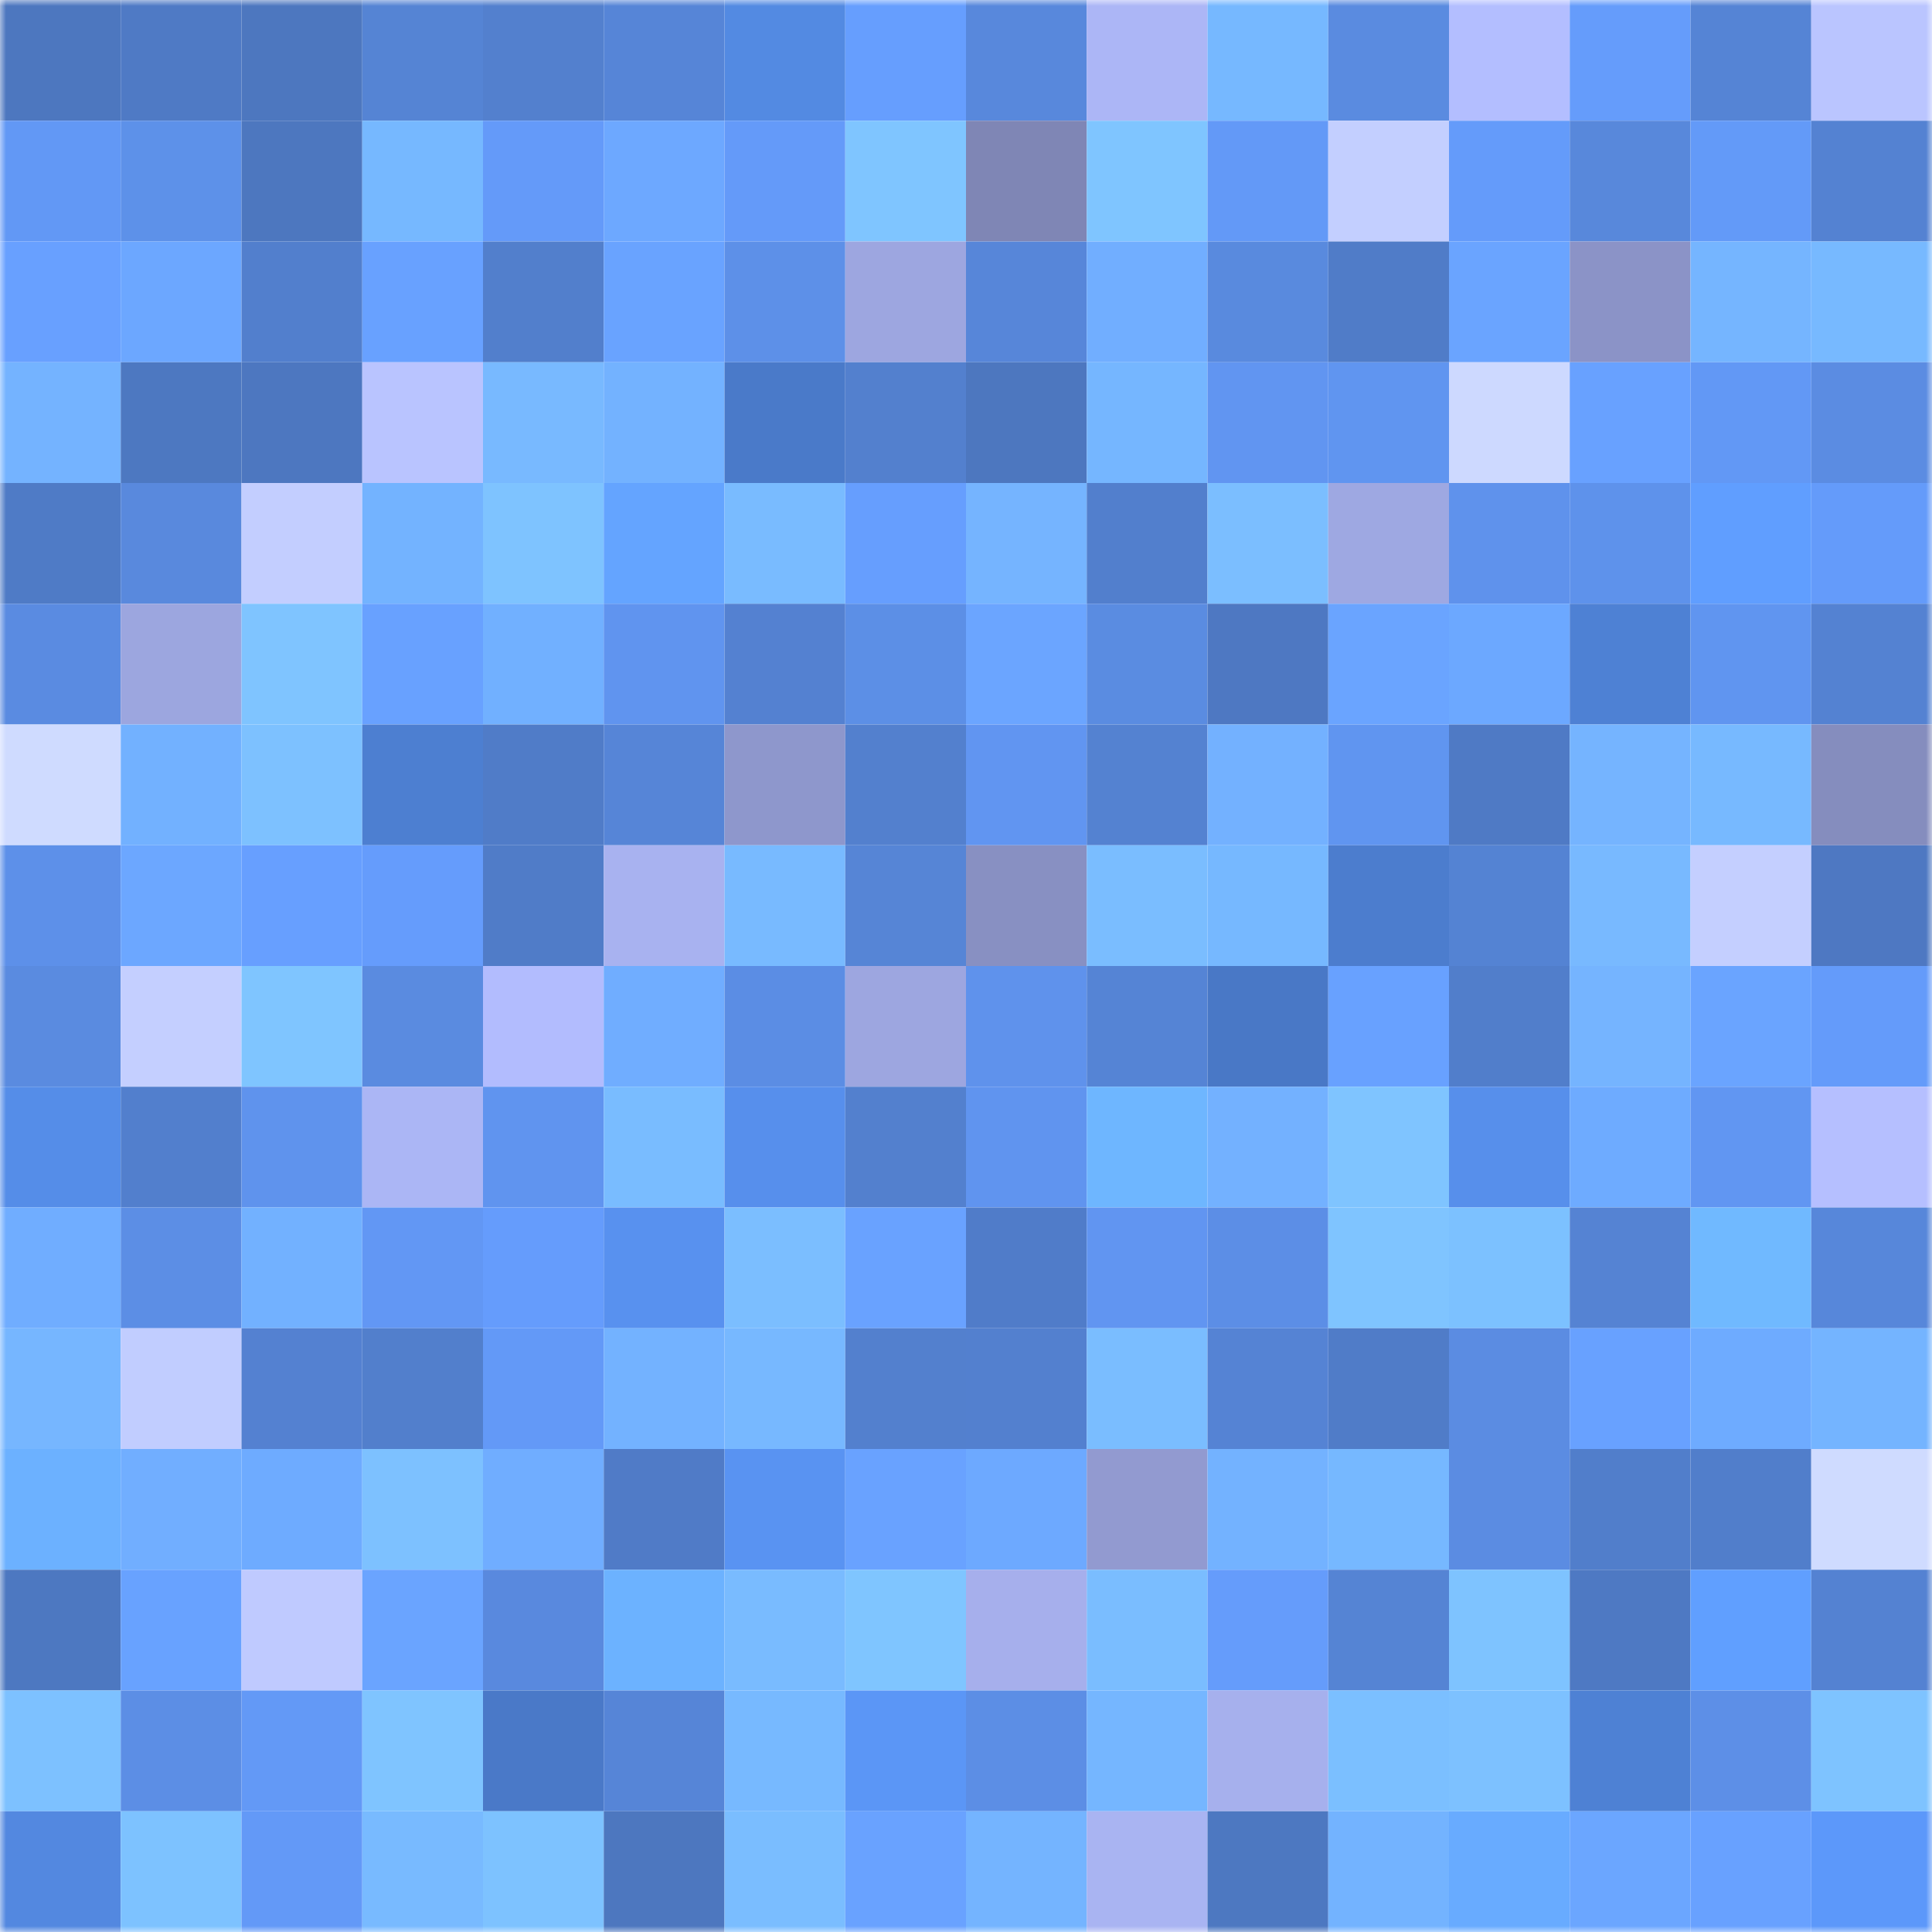 <svg viewBox="0 0 160 160" fill="none" role="img" xmlns="http://www.w3.org/2000/svg" width="240" height="240" name="unstoppabledomains%2C0xstereoiii6.nft"><mask id="935111847" mask-type="alpha" maskUnits="userSpaceOnUse" x="0" y="0" width="160" height="160"><rect width="160" height="160" fill="#FFFFFF"></rect></mask><g mask="url(#935111847)"><rect x="0" y="0" width="10" height="10" fill="#4d77bf"></rect><rect x="10" y="0" width="10" height="10" fill="#4f7ac5"></rect><rect x="20" y="0" width="10" height="10" fill="#4d77bf"></rect><rect x="30" y="0" width="10" height="10" fill="#5584d4"></rect><rect x="40" y="0" width="10" height="10" fill="#5380ce"></rect><rect x="50" y="0" width="10" height="10" fill="#5685d7"></rect><rect x="60" y="0" width="10" height="10" fill="#538ae2"></rect><rect x="70" y="0" width="10" height="10" fill="#669efe"></rect><rect x="80" y="0" width="10" height="10" fill="#5888dc"></rect><rect x="90" y="0" width="10" height="10" fill="#acb6f6"></rect><rect x="100" y="0" width="10" height="10" fill="#76b8ff"></rect><rect x="110" y="0" width="10" height="10" fill="#5a8be0"></rect><rect x="120" y="0" width="10" height="10" fill="#b3beff"></rect><rect x="130" y="0" width="10" height="10" fill="#659cfb"></rect><rect x="140" y="0" width="10" height="10" fill="#5584d5"></rect><rect x="150" y="0" width="10" height="10" fill="#bac5ff"></rect><rect x="0" y="10" width="10" height="10" fill="#6298f5"></rect><rect x="10" y="10" width="10" height="10" fill="#5d91e9"></rect><rect x="20" y="10" width="10" height="10" fill="#4d77bf"></rect><rect x="30" y="10" width="10" height="10" fill="#76b8ff"></rect><rect x="40" y="10" width="10" height="10" fill="#649af9"></rect><rect x="50" y="10" width="10" height="10" fill="#6da8ff"></rect><rect x="60" y="10" width="10" height="10" fill="#649af9"></rect><rect x="70" y="10" width="10" height="10" fill="#7fc5ff"></rect><rect x="80" y="10" width="10" height="10" fill="#7f86b5"></rect><rect x="90" y="10" width="10" height="10" fill="#7fc5ff"></rect><rect x="100" y="10" width="10" height="10" fill="#6399f7"></rect><rect x="110" y="10" width="10" height="10" fill="#c3cfff"></rect><rect x="120" y="10" width="10" height="10" fill="#649bfa"></rect><rect x="130" y="10" width="10" height="10" fill="#5888db"></rect><rect x="140" y="10" width="10" height="10" fill="#639af8"></rect><rect x="150" y="10" width="10" height="10" fill="#5482d2"></rect><rect x="0" y="20" width="10" height="10" fill="#68a0ff"></rect><rect x="10" y="20" width="10" height="10" fill="#6ca7ff"></rect><rect x="20" y="20" width="10" height="10" fill="#527fcd"></rect><rect x="30" y="20" width="10" height="10" fill="#68a1ff"></rect><rect x="40" y="20" width="10" height="10" fill="#527fcc"></rect><rect x="50" y="20" width="10" height="10" fill="#69a3ff"></rect><rect x="60" y="20" width="10" height="10" fill="#5d90e8"></rect><rect x="70" y="20" width="10" height="10" fill="#9da6e0"></rect><rect x="80" y="20" width="10" height="10" fill="#5786d9"></rect><rect x="90" y="20" width="10" height="10" fill="#71aeff"></rect><rect x="100" y="20" width="10" height="10" fill="#598ade"></rect><rect x="110" y="20" width="10" height="10" fill="#507cc8"></rect><rect x="120" y="20" width="10" height="10" fill="#6aa4ff"></rect><rect x="130" y="20" width="10" height="10" fill="#8b93c7"></rect><rect x="140" y="20" width="10" height="10" fill="#75b5ff"></rect><rect x="150" y="20" width="10" height="10" fill="#77b9ff"></rect><rect x="0" y="30" width="10" height="10" fill="#74b3ff"></rect><rect x="10" y="30" width="10" height="10" fill="#4d78c1"></rect><rect x="20" y="30" width="10" height="10" fill="#4d77c0"></rect><rect x="30" y="30" width="10" height="10" fill="#b9c4ff"></rect><rect x="40" y="30" width="10" height="10" fill="#78b9ff"></rect><rect x="50" y="30" width="10" height="10" fill="#73b2ff"></rect><rect x="60" y="30" width="10" height="10" fill="#4a7ac9"></rect><rect x="70" y="30" width="10" height="10" fill="#5380ce"></rect><rect x="80" y="30" width="10" height="10" fill="#4d77bf"></rect><rect x="90" y="30" width="10" height="10" fill="#75b6ff"></rect><rect x="100" y="30" width="10" height="10" fill="#6195f1"></rect><rect x="110" y="30" width="10" height="10" fill="#6095f0"></rect><rect x="120" y="30" width="10" height="10" fill="#cdd9ff"></rect><rect x="130" y="30" width="10" height="10" fill="#68a1ff"></rect><rect x="140" y="30" width="10" height="10" fill="#6298f5"></rect><rect x="150" y="30" width="10" height="10" fill="#5b8ce2"></rect><rect x="0" y="40" width="10" height="10" fill="#4f7bc6"></rect><rect x="10" y="40" width="10" height="10" fill="#5989dd"></rect><rect x="20" y="40" width="10" height="10" fill="#c3ceff"></rect><rect x="30" y="40" width="10" height="10" fill="#73b3ff"></rect><rect x="40" y="40" width="10" height="10" fill="#7ec3ff"></rect><rect x="50" y="40" width="10" height="10" fill="#64a4ff"></rect><rect x="60" y="40" width="10" height="10" fill="#79bbff"></rect><rect x="70" y="40" width="10" height="10" fill="#669efe"></rect><rect x="80" y="40" width="10" height="10" fill="#75b4ff"></rect><rect x="90" y="40" width="10" height="10" fill="#527fcd"></rect><rect x="100" y="40" width="10" height="10" fill="#7bbeff"></rect><rect x="110" y="40" width="10" height="10" fill="#9ea8e2"></rect><rect x="120" y="40" width="10" height="10" fill="#5f92ec"></rect><rect x="130" y="40" width="10" height="10" fill="#5e92eb"></rect><rect x="140" y="40" width="10" height="10" fill="#609eff"></rect><rect x="150" y="40" width="10" height="10" fill="#649bfa"></rect><rect x="0" y="50" width="10" height="10" fill="#5a8be1"></rect><rect x="10" y="50" width="10" height="10" fill="#9ca6df"></rect><rect x="20" y="50" width="10" height="10" fill="#7fc4ff"></rect><rect x="30" y="50" width="10" height="10" fill="#68a1ff"></rect><rect x="40" y="50" width="10" height="10" fill="#71b0ff"></rect><rect x="50" y="50" width="10" height="10" fill="#6094ef"></rect><rect x="60" y="50" width="10" height="10" fill="#5481d1"></rect><rect x="70" y="50" width="10" height="10" fill="#5c8fe6"></rect><rect x="80" y="50" width="10" height="10" fill="#6ba5ff"></rect><rect x="90" y="50" width="10" height="10" fill="#5a8ce1"></rect><rect x="100" y="50" width="10" height="10" fill="#4e78c2"></rect><rect x="110" y="50" width="10" height="10" fill="#6aa4ff"></rect><rect x="120" y="50" width="10" height="10" fill="#6ca8ff"></rect><rect x="130" y="50" width="10" height="10" fill="#4e81d4"></rect><rect x="140" y="50" width="10" height="10" fill="#6095f0"></rect><rect x="150" y="50" width="10" height="10" fill="#5482d2"></rect><rect x="0" y="60" width="10" height="10" fill="#cfdbff"></rect><rect x="10" y="60" width="10" height="10" fill="#72b1ff"></rect><rect x="20" y="60" width="10" height="10" fill="#7dc1ff"></rect><rect x="30" y="60" width="10" height="10" fill="#4d7fd1"></rect><rect x="40" y="60" width="10" height="10" fill="#507cc8"></rect><rect x="50" y="60" width="10" height="10" fill="#5685d7"></rect><rect x="60" y="60" width="10" height="10" fill="#8e97cc"></rect><rect x="70" y="60" width="10" height="10" fill="#5380ce"></rect><rect x="80" y="60" width="10" height="10" fill="#6195f1"></rect><rect x="90" y="60" width="10" height="10" fill="#5482d1"></rect><rect x="100" y="60" width="10" height="10" fill="#73b1ff"></rect><rect x="110" y="60" width="10" height="10" fill="#6095f0"></rect><rect x="120" y="60" width="10" height="10" fill="#4f7ac5"></rect><rect x="130" y="60" width="10" height="10" fill="#75b4ff"></rect><rect x="140" y="60" width="10" height="10" fill="#77b9ff"></rect><rect x="150" y="60" width="10" height="10" fill="#858dbe"></rect><rect x="0" y="70" width="10" height="10" fill="#5d90e9"></rect><rect x="10" y="70" width="10" height="10" fill="#6ca7ff"></rect><rect x="20" y="70" width="10" height="10" fill="#679fff"></rect><rect x="30" y="70" width="10" height="10" fill="#659cfc"></rect><rect x="40" y="70" width="10" height="10" fill="#507cc8"></rect><rect x="50" y="70" width="10" height="10" fill="#a8b2f0"></rect><rect x="60" y="70" width="10" height="10" fill="#78baff"></rect><rect x="70" y="70" width="10" height="10" fill="#5685d6"></rect><rect x="80" y="70" width="10" height="10" fill="#8890c2"></rect><rect x="90" y="70" width="10" height="10" fill="#7abdff"></rect><rect x="100" y="70" width="10" height="10" fill="#76b8ff"></rect><rect x="110" y="70" width="10" height="10" fill="#4c7dce"></rect><rect x="120" y="70" width="10" height="10" fill="#5483d3"></rect><rect x="130" y="70" width="10" height="10" fill="#78b9ff"></rect><rect x="140" y="70" width="10" height="10" fill="#c4cfff"></rect><rect x="150" y="70" width="10" height="10" fill="#4e78c2"></rect><rect x="0" y="80" width="10" height="10" fill="#5a8be0"></rect><rect x="10" y="80" width="10" height="10" fill="#c4cfff"></rect><rect x="20" y="80" width="10" height="10" fill="#7fc5ff"></rect><rect x="30" y="80" width="10" height="10" fill="#5a8be0"></rect><rect x="40" y="80" width="10" height="10" fill="#b2bcfe"></rect><rect x="50" y="80" width="10" height="10" fill="#70adff"></rect><rect x="60" y="80" width="10" height="10" fill="#5b8de4"></rect><rect x="70" y="80" width="10" height="10" fill="#9da6e0"></rect><rect x="80" y="80" width="10" height="10" fill="#5f92ec"></rect><rect x="90" y="80" width="10" height="10" fill="#5584d5"></rect><rect x="100" y="80" width="10" height="10" fill="#4978c6"></rect><rect x="110" y="80" width="10" height="10" fill="#68a1ff"></rect><rect x="120" y="80" width="10" height="10" fill="#517ecb"></rect><rect x="130" y="80" width="10" height="10" fill="#75b4ff"></rect><rect x="140" y="80" width="10" height="10" fill="#6aa4ff"></rect><rect x="150" y="80" width="10" height="10" fill="#649bfa"></rect><rect x="0" y="90" width="10" height="10" fill="#558de8"></rect><rect x="10" y="90" width="10" height="10" fill="#527fcd"></rect><rect x="20" y="90" width="10" height="10" fill="#5f93ed"></rect><rect x="30" y="90" width="10" height="10" fill="#abb6f5"></rect><rect x="40" y="90" width="10" height="10" fill="#6094ef"></rect><rect x="50" y="90" width="10" height="10" fill="#79bcff"></rect><rect x="60" y="90" width="10" height="10" fill="#578fec"></rect><rect x="70" y="90" width="10" height="10" fill="#5380ce"></rect><rect x="80" y="90" width="10" height="10" fill="#6094ef"></rect><rect x="90" y="90" width="10" height="10" fill="#6eb6ff"></rect><rect x="100" y="90" width="10" height="10" fill="#73b1ff"></rect><rect x="110" y="90" width="10" height="10" fill="#7fc4ff"></rect><rect x="120" y="90" width="10" height="10" fill="#578feb"></rect><rect x="130" y="90" width="10" height="10" fill="#6eabff"></rect><rect x="140" y="90" width="10" height="10" fill="#6196f2"></rect><rect x="150" y="90" width="10" height="10" fill="#b5bfff"></rect><rect x="0" y="100" width="10" height="10" fill="#70adff"></rect><rect x="10" y="100" width="10" height="10" fill="#5c8ee5"></rect><rect x="20" y="100" width="10" height="10" fill="#72b1ff"></rect><rect x="30" y="100" width="10" height="10" fill="#6297f4"></rect><rect x="40" y="100" width="10" height="10" fill="#659cfc"></rect><rect x="50" y="100" width="10" height="10" fill="#5891ef"></rect><rect x="60" y="100" width="10" height="10" fill="#7bbeff"></rect><rect x="70" y="100" width="10" height="10" fill="#69a2ff"></rect><rect x="80" y="100" width="10" height="10" fill="#507cc9"></rect><rect x="90" y="100" width="10" height="10" fill="#6195f1"></rect><rect x="100" y="100" width="10" height="10" fill="#5c8ee6"></rect><rect x="110" y="100" width="10" height="10" fill="#7fc4ff"></rect><rect x="120" y="100" width="10" height="10" fill="#7cc1ff"></rect><rect x="130" y="100" width="10" height="10" fill="#5583d3"></rect><rect x="140" y="100" width="10" height="10" fill="#70b9ff"></rect><rect x="150" y="100" width="10" height="10" fill="#5787da"></rect><rect x="0" y="110" width="10" height="10" fill="#76b6ff"></rect><rect x="10" y="110" width="10" height="10" fill="#c1cdff"></rect><rect x="20" y="110" width="10" height="10" fill="#5481d1"></rect><rect x="30" y="110" width="10" height="10" fill="#527fcc"></rect><rect x="40" y="110" width="10" height="10" fill="#6399f7"></rect><rect x="50" y="110" width="10" height="10" fill="#73b2ff"></rect><rect x="60" y="110" width="10" height="10" fill="#77b8ff"></rect><rect x="70" y="110" width="10" height="10" fill="#5380ce"></rect><rect x="80" y="110" width="10" height="10" fill="#5380cf"></rect><rect x="90" y="110" width="10" height="10" fill="#7abdff"></rect><rect x="100" y="110" width="10" height="10" fill="#5583d4"></rect><rect x="110" y="110" width="10" height="10" fill="#507cc8"></rect><rect x="120" y="110" width="10" height="10" fill="#5b8ce2"></rect><rect x="130" y="110" width="10" height="10" fill="#68a1ff"></rect><rect x="140" y="110" width="10" height="10" fill="#6eabff"></rect><rect x="150" y="110" width="10" height="10" fill="#74b4ff"></rect><rect x="0" y="120" width="10" height="10" fill="#6cb1ff"></rect><rect x="10" y="120" width="10" height="10" fill="#71aeff"></rect><rect x="20" y="120" width="10" height="10" fill="#6eabff"></rect><rect x="30" y="120" width="10" height="10" fill="#7dc1ff"></rect><rect x="40" y="120" width="10" height="10" fill="#70adff"></rect><rect x="50" y="120" width="10" height="10" fill="#507bc7"></rect><rect x="60" y="120" width="10" height="10" fill="#5993f2"></rect><rect x="70" y="120" width="10" height="10" fill="#69a2ff"></rect><rect x="80" y="120" width="10" height="10" fill="#6da9ff"></rect><rect x="90" y="120" width="10" height="10" fill="#929ad0"></rect><rect x="100" y="120" width="10" height="10" fill="#73b2ff"></rect><rect x="110" y="120" width="10" height="10" fill="#76b8ff"></rect><rect x="120" y="120" width="10" height="10" fill="#5b8ce2"></rect><rect x="130" y="120" width="10" height="10" fill="#517ecb"></rect><rect x="140" y="120" width="10" height="10" fill="#517ecb"></rect><rect x="150" y="120" width="10" height="10" fill="#cfdbff"></rect><rect x="0" y="130" width="10" height="10" fill="#4d78c1"></rect><rect x="10" y="130" width="10" height="10" fill="#68a2ff"></rect><rect x="20" y="130" width="10" height="10" fill="#bfcaff"></rect><rect x="30" y="130" width="10" height="10" fill="#6aa4ff"></rect><rect x="40" y="130" width="10" height="10" fill="#5989de"></rect><rect x="50" y="130" width="10" height="10" fill="#6cb2ff"></rect><rect x="60" y="130" width="10" height="10" fill="#79bbff"></rect><rect x="70" y="130" width="10" height="10" fill="#7fc5ff"></rect><rect x="80" y="130" width="10" height="10" fill="#a6afec"></rect><rect x="90" y="130" width="10" height="10" fill="#7abdff"></rect><rect x="100" y="130" width="10" height="10" fill="#659cfb"></rect><rect x="110" y="130" width="10" height="10" fill="#5584d4"></rect><rect x="120" y="130" width="10" height="10" fill="#7ec3ff"></rect><rect x="130" y="130" width="10" height="10" fill="#4e79c3"></rect><rect x="140" y="130" width="10" height="10" fill="#609fff"></rect><rect x="150" y="130" width="10" height="10" fill="#5482d2"></rect><rect x="0" y="140" width="10" height="10" fill="#7dc1ff"></rect><rect x="10" y="140" width="10" height="10" fill="#5c8ee5"></rect><rect x="20" y="140" width="10" height="10" fill="#6399f6"></rect><rect x="30" y="140" width="10" height="10" fill="#7fc4ff"></rect><rect x="40" y="140" width="10" height="10" fill="#4a79c8"></rect><rect x="50" y="140" width="10" height="10" fill="#5685d7"></rect><rect x="60" y="140" width="10" height="10" fill="#77b9ff"></rect><rect x="70" y="140" width="10" height="10" fill="#5b96f6"></rect><rect x="80" y="140" width="10" height="10" fill="#5c8ee5"></rect><rect x="90" y="140" width="10" height="10" fill="#75b6ff"></rect><rect x="100" y="140" width="10" height="10" fill="#a6b0ed"></rect><rect x="110" y="140" width="10" height="10" fill="#7bbfff"></rect><rect x="120" y="140" width="10" height="10" fill="#7dc1ff"></rect><rect x="130" y="140" width="10" height="10" fill="#4e81d4"></rect><rect x="140" y="140" width="10" height="10" fill="#5d8fe7"></rect><rect x="150" y="140" width="10" height="10" fill="#7ec3ff"></rect><rect x="0" y="150" width="10" height="10" fill="#5388e0"></rect><rect x="10" y="150" width="10" height="10" fill="#7dc2ff"></rect><rect x="20" y="150" width="10" height="10" fill="#6399f7"></rect><rect x="30" y="150" width="10" height="10" fill="#78baff"></rect><rect x="40" y="150" width="10" height="10" fill="#7dc2ff"></rect><rect x="50" y="150" width="10" height="10" fill="#4d77bf"></rect><rect x="60" y="150" width="10" height="10" fill="#7abdff"></rect><rect x="70" y="150" width="10" height="10" fill="#69a2ff"></rect><rect x="80" y="150" width="10" height="10" fill="#74b4ff"></rect><rect x="90" y="150" width="10" height="10" fill="#a9b4f2"></rect><rect x="100" y="150" width="10" height="10" fill="#4d78c1"></rect><rect x="110" y="150" width="10" height="10" fill="#73b3ff"></rect><rect x="120" y="150" width="10" height="10" fill="#68abff"></rect><rect x="130" y="150" width="10" height="10" fill="#6ba6ff"></rect><rect x="140" y="150" width="10" height="10" fill="#68a1ff"></rect><rect x="150" y="150" width="10" height="10" fill="#5c98fa"></rect></g></svg>